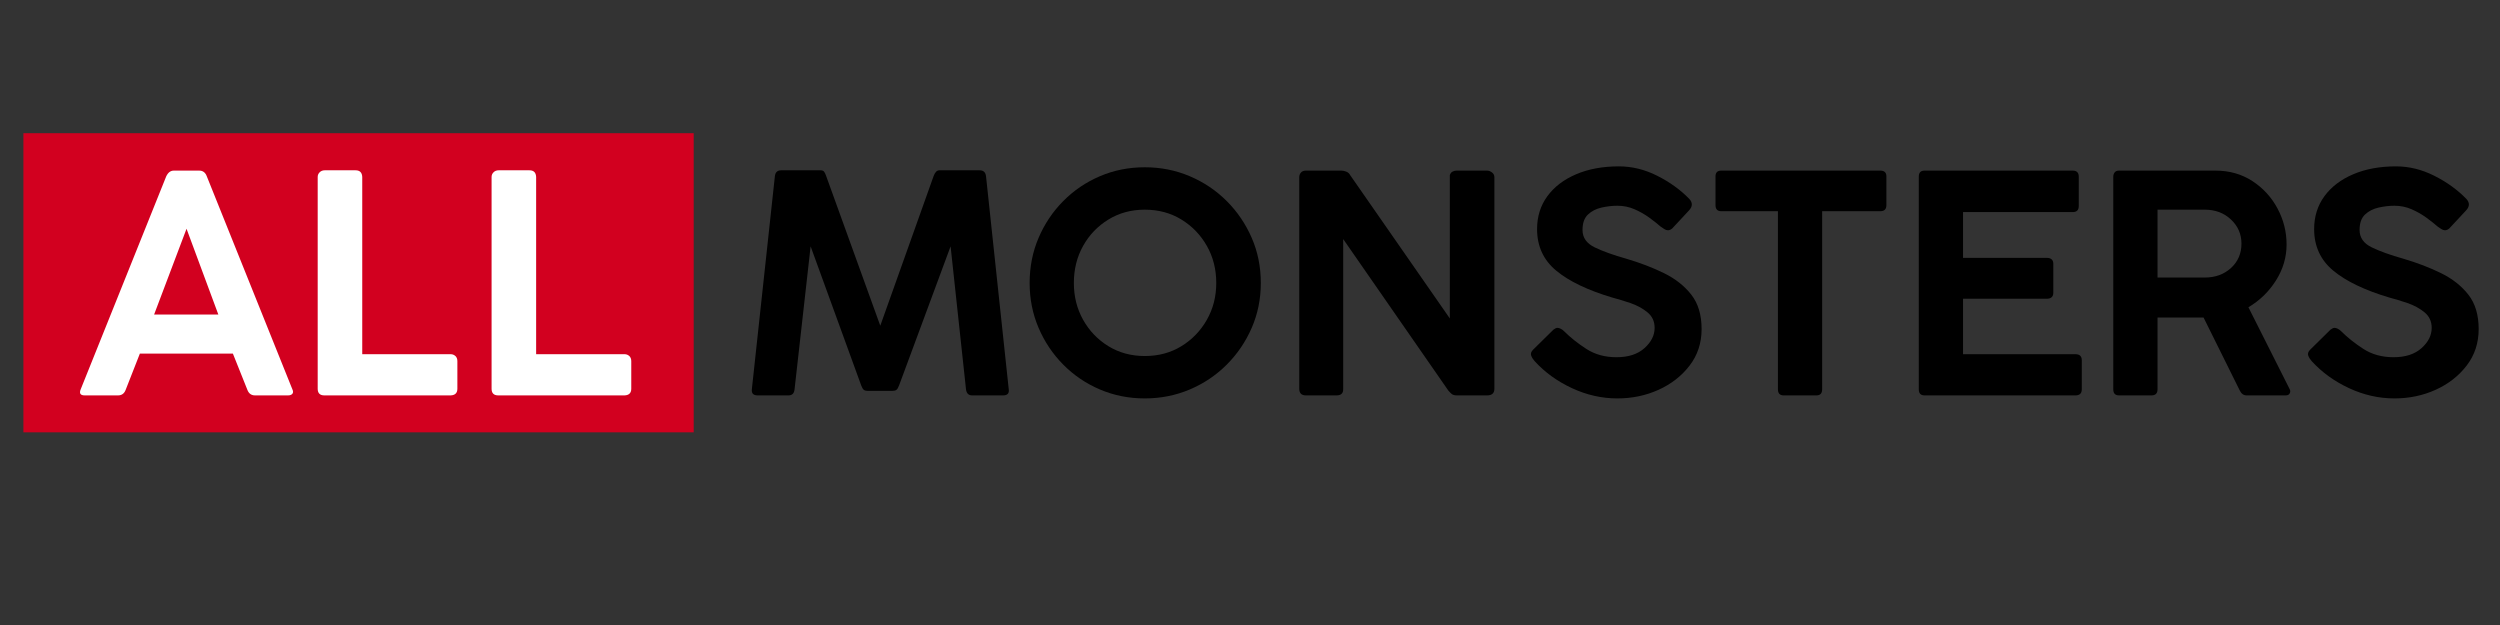 <svg version="1.0" preserveAspectRatio="xMidYMid meet" height="500" viewBox="0 0 1500 375" zoomAndPan="magnify" width="2000" xmlns:xlink="http://www.w3.org/1999/xlink" xmlns="http://www.w3.org/2000/svg"><rect x="0" y="0" width="1500" height="375" fill="#333333" stroke="none"/><defs><g></g><clipPath id="5ae9dd2ac7"><path clip-rule="nonzero" d="M 14.043 0.918 L 416.219 0.918 L 416.219 180.41 L 14.043 180.41 Z M 14.043 0.918"></path></clipPath><clipPath id="6408cd7904"><path clip-rule="nonzero" d="M 0.043 0.918 L 402.219 0.918 L 402.219 180.41 L 0.043 180.41 Z M 0.043 0.918"></path></clipPath><clipPath id="705b05cd77"><rect height="181" y="0" width="403" x="0"></rect></clipPath><clipPath id="e9dc7f2558"><path clip-rule="nonzero" d="M 0 20 L 1492.801 20 L 1492.801 195.078 L 0 195.078 Z M 0 20"></path></clipPath><clipPath id="1ffb19a24a"><path clip-rule="nonzero" d="M 918 0.121 L 1021 0.121 L 1021 141 L 918 141 Z M 918 0.121"></path></clipPath><clipPath id="5f5d7449f3"><path clip-rule="nonzero" d="M 1384 0.121 L 1488 0.121 L 1488 141 L 1384 141 Z M 1384 0.121"></path></clipPath><clipPath id="f03f093558"><rect height="176" y="0" width="1493" x="0"></rect></clipPath><clipPath id="f9f562c970"><rect height="196" y="0" width="1493" x="0"></rect></clipPath></defs><g transform="matrix(1, 0, 0, 1, 0, 79)"><g clip-path="url(#f9f562c970)"><g clip-path="url(#5ae9dd2ac7)"><g transform="matrix(1, 0, 0, 1, 14, 0)"><g clip-path="url(#705b05cd77)"><g clip-path="url(#6408cd7904)"><path fill-rule="nonzero" fill-opacity="1" d="M 0.043 0.918 L 402.496 0.918 L 402.496 180.41 L 0.043 180.41 Z M 0.043 0.918" fill="#d2001f"></path></g></g></g></g><g clip-path="url(#e9dc7f2558)"><g transform="matrix(1, 0, 0, 1, 0, 20)"><g clip-path="url(#f03f093558)"><g fill-opacity="1" fill="#ffffff"><g transform="translate(45.748, 138.239)"><g><path d="M 2.734 -3.812 L 53.984 -131.422 C 55.078 -133.723 56.594 -134.875 58.531 -134.875 L 73.797 -134.875 C 75.984 -134.875 77.5 -133.723 78.344 -131.422 L 129.609 -3.812 C 130.211 -2.602 130.242 -1.664 129.703 -1 C 129.16 -0.332 128.281 0 127.062 0 L 107.25 0 C 105.07 0 103.555 -1.086 102.703 -3.266 L 93.984 -25.078 L 38.172 -25.078 L 29.625 -3.266 C 28.781 -1.086 27.266 0 25.078 0 L 5.094 0 C 2.426 0 1.641 -1.27 2.734 -3.812 Z M 66.172 -99.984 L 46.719 -48.531 L 85.25 -48.531 Z M 66.172 -99.984"></path></g></g></g><g fill-opacity="1" fill="#ffffff"><g transform="translate(175.895, 138.239)"><g><path d="M 14.719 -4 L 14.719 -131.062 C 14.719 -132.156 15.113 -133.094 15.906 -133.875 C 16.695 -134.664 17.695 -135.062 18.906 -135.062 L 37.453 -135.062 C 39.992 -135.062 41.328 -133.727 41.453 -131.062 L 41.453 -24.719 L 94.531 -24.719 C 95.613 -24.719 96.551 -24.352 97.344 -23.625 C 98.133 -22.906 98.531 -21.879 98.531 -20.547 L 98.531 -4 C 98.531 -1.457 97.195 -0.125 94.531 0 L 18.719 0 C 16.051 0 14.719 -1.332 14.719 -4 Z M 14.719 -4"></path></g></g></g><g fill-opacity="1" fill="#ffffff"><g transform="translate(280.23, 138.239)"><g><path d="M 14.719 -4 L 14.719 -131.062 C 14.719 -132.156 15.113 -133.094 15.906 -133.875 C 16.695 -134.664 17.695 -135.062 18.906 -135.062 L 37.453 -135.062 C 39.992 -135.062 41.328 -133.727 41.453 -131.062 L 41.453 -24.719 L 94.531 -24.719 C 95.613 -24.719 96.551 -24.352 97.344 -23.625 C 98.133 -22.906 98.531 -21.879 98.531 -20.547 L 98.531 -4 C 98.531 -1.457 97.195 -0.125 94.531 0 L 18.719 0 C 16.051 0 14.719 -1.332 14.719 -4 Z M 14.719 -4"></path></g></g></g><g fill-opacity="1" fill="#ffffff"><g transform="translate(384.566, 138.239)"><g></g></g></g><g fill-opacity="1" fill="#000000"><g transform="translate(441.466, 138.239)"><g><path d="M 75.25 -6 L 44.906 -89.438 L 35.266 -3.641 C 35.023 -1.211 33.812 0 31.625 0 L 13.094 0 C 10.539 0 9.391 -1.211 9.641 -3.641 L 23.453 -131.422 C 23.691 -133.848 24.961 -135.062 27.266 -135.062 L 50.906 -135.062 C 51.875 -135.062 52.566 -134.785 52.984 -134.234 C 53.41 -133.691 53.805 -132.879 54.172 -131.797 L 86.703 -41.812 L 118.703 -131.609 C 119.547 -133.91 120.695 -135.062 122.156 -135.062 L 146.328 -135.062 C 148.629 -135.062 149.906 -133.848 150.156 -131.422 L 163.781 -3.641 C 164.145 -1.211 162.992 0 160.328 0 L 141.797 0 C 139.734 0 138.52 -1.148 138.156 -3.453 L 128.891 -89.438 L 97.984 -6 C 97.492 -4.664 96.973 -3.785 96.422 -3.359 C 95.879 -2.941 95.125 -2.734 94.156 -2.734 L 78.891 -2.734 C 78.047 -2.734 77.348 -2.941 76.797 -3.359 C 76.254 -3.785 75.738 -4.664 75.25 -6 Z M 75.25 -6"></path></g></g></g><g fill-opacity="1" fill="#000000"><g transform="translate(609.785, 138.239)"><g><path d="M 146.703 -67.438 C 146.703 -57.863 144.883 -48.895 141.25 -40.531 C 137.613 -32.176 132.613 -24.816 126.25 -18.453 C 119.883 -12.086 112.488 -7.117 104.062 -3.547 C 95.645 0.023 86.648 1.812 77.078 1.812 C 67.504 1.812 58.535 0.023 50.172 -3.547 C 41.805 -7.117 34.473 -12.086 28.172 -18.453 C 21.867 -24.816 16.93 -32.176 13.359 -40.531 C 9.785 -48.895 8 -57.863 8 -67.438 C 8 -77.133 9.785 -86.16 13.359 -94.516 C 16.93 -102.879 21.867 -110.242 28.172 -116.609 C 34.473 -122.973 41.805 -127.941 50.172 -131.516 C 58.535 -135.086 67.504 -136.875 77.078 -136.875 C 86.648 -136.875 95.645 -135.086 104.062 -131.516 C 112.488 -127.941 119.883 -122.973 126.25 -116.609 C 132.613 -110.242 137.613 -102.879 141.25 -94.516 C 144.883 -86.16 146.703 -77.133 146.703 -67.438 Z M 119.969 -67.438 C 119.969 -75.676 118.086 -83.098 114.328 -89.703 C 110.578 -96.305 105.488 -101.578 99.062 -105.516 C 92.645 -109.461 85.316 -111.438 77.078 -111.438 C 68.953 -111.438 61.676 -109.461 55.25 -105.516 C 48.832 -101.578 43.773 -96.305 40.078 -89.703 C 36.379 -83.098 34.531 -75.676 34.531 -67.438 C 34.531 -59.32 36.379 -51.961 40.078 -45.359 C 43.773 -38.754 48.832 -33.477 55.25 -29.531 C 61.676 -25.594 68.953 -23.625 77.078 -23.625 C 85.316 -23.625 92.645 -25.594 99.062 -29.531 C 105.488 -33.477 110.578 -38.754 114.328 -45.359 C 118.086 -51.961 119.969 -59.32 119.969 -67.438 Z M 119.969 -67.438"></path></g></g></g><g fill-opacity="1" fill="#000000"><g transform="translate(764.834, 138.239)"><g><path d="M 14.719 -4 L 14.719 -130.875 C 14.719 -131.969 15.051 -132.906 15.719 -133.688 C 16.383 -134.477 17.383 -134.875 18.719 -134.875 L 39.984 -134.875 C 40.961 -134.875 41.961 -134.66 42.984 -134.234 C 44.016 -133.816 44.773 -133.125 45.266 -132.156 L 105.062 -46.172 L 105.062 -132.156 C 105.426 -133.25 106.004 -133.973 106.797 -134.328 C 107.586 -134.691 108.344 -134.875 109.062 -134.875 L 127.422 -134.875 C 128.398 -134.875 129.375 -134.508 130.344 -133.781 C 131.312 -133.062 131.797 -132.094 131.797 -130.875 L 131.797 -4 C 131.797 -1.332 130.336 0 127.422 0 L 109.438 0 C 107.977 0 106.914 -0.27 106.25 -0.812 C 105.582 -1.363 104.883 -2.062 104.156 -2.906 L 41.078 -93.797 L 41.078 -4 C 41.203 -1.332 39.867 0 37.078 0 L 18.719 0 C 16.051 0 14.719 -1.332 14.719 -4 Z M 14.719 -4"></path></g></g></g><g clip-path="url(#1ffb19a24a)"><g fill-opacity="1" fill="#000000"><g transform="translate(908.978, 138.239)"><g><path d="M 11.812 -20.547 C 10.844 -21.629 10.145 -22.742 9.719 -23.891 C 9.301 -25.047 9.695 -26.234 10.906 -27.453 L 23.094 -39.453 C 24.062 -40.172 24.848 -40.531 25.453 -40.531 C 26.055 -40.531 26.723 -40.348 27.453 -39.984 C 28.18 -39.629 28.848 -39.145 29.453 -38.531 C 33.203 -34.781 37.648 -31.238 42.797 -27.906 C 47.953 -24.57 53.984 -22.906 60.891 -22.906 C 68.047 -22.906 73.648 -24.723 77.703 -28.359 C 81.766 -31.992 83.797 -36.051 83.797 -40.531 C 83.797 -44.414 82.344 -47.535 79.438 -49.891 C 76.531 -52.254 73.109 -54.102 69.172 -55.438 C 65.234 -56.77 61.629 -57.863 58.359 -58.719 C 43.691 -63.082 32.508 -68.441 24.812 -74.797 C 17.113 -81.16 13.266 -89.492 13.266 -99.797 C 13.266 -107.305 15.32 -113.879 19.438 -119.516 C 23.562 -125.148 29.32 -129.539 36.719 -132.688 C 44.113 -135.844 52.656 -137.422 62.344 -137.422 C 70.227 -137.422 77.895 -135.539 85.344 -131.781 C 92.801 -128.031 99.195 -123.426 104.531 -117.969 C 106.707 -115.664 106.645 -113.305 104.344 -110.891 L 94.344 -100.156 C 93.5 -99.438 92.648 -99.078 91.797 -99.078 C 91.066 -99.078 90.336 -99.316 89.609 -99.797 C 88.891 -100.285 88.164 -100.77 87.438 -101.25 C 85.5 -102.945 83.195 -104.766 80.531 -106.703 C 77.863 -108.641 74.922 -110.305 71.703 -111.703 C 68.492 -113.098 65.07 -113.797 61.438 -113.797 C 58.406 -113.797 55.254 -113.43 51.984 -112.703 C 48.711 -111.973 45.984 -110.578 43.797 -108.516 C 41.617 -106.461 40.531 -103.375 40.531 -99.25 C 40.531 -94.645 42.984 -91.16 47.891 -88.797 C 52.805 -86.43 59.141 -84.16 66.891 -81.984 C 75.129 -79.555 82.641 -76.676 89.422 -73.344 C 96.211 -70.008 101.672 -65.707 105.797 -60.438 C 109.922 -55.164 111.984 -48.289 111.984 -39.812 C 111.984 -31.445 109.586 -24.145 104.797 -17.906 C 100.004 -11.664 93.789 -6.816 86.156 -3.359 C 78.531 0.086 70.289 1.812 61.438 1.812 C 52.102 1.812 43.016 -0.242 34.172 -4.359 C 25.328 -8.484 17.875 -13.879 11.812 -20.547 Z M 11.812 -20.547"></path></g></g></g></g><g fill-opacity="1" fill="#000000"><g transform="translate(1025.492, 138.239)"><g><path d="M 3.812 -114.156 L 3.812 -131.422 C 3.812 -133.723 4.961 -134.875 7.266 -134.875 L 102.703 -134.875 C 105.129 -134.875 106.344 -133.723 106.344 -131.422 L 106.344 -114.156 C 106.344 -111.727 105.129 -110.516 102.703 -110.516 L 67.797 -110.516 L 67.797 -3.641 C 67.797 -1.211 66.645 0 64.344 0 L 44.719 0 C 42.414 0 41.266 -1.211 41.266 -3.641 L 41.266 -110.516 L 7.266 -110.516 C 4.961 -110.516 3.812 -111.727 3.812 -114.156 Z M 3.812 -114.156"></path></g></g></g><g fill-opacity="1" fill="#000000"><g transform="translate(1136.553, 138.239)"><g><path d="M 14.719 -3.641 L 14.719 -131.25 C 14.719 -133.664 15.867 -134.875 18.172 -134.875 L 107.062 -134.875 C 109.488 -134.875 110.703 -133.664 110.703 -131.25 L 110.703 -113.609 C 110.703 -111.191 109.488 -109.984 107.062 -109.984 L 41.266 -109.984 L 41.266 -82.531 L 91.438 -82.531 C 94.102 -82.531 95.438 -81.316 95.438 -78.891 L 95.438 -61.625 C 95.438 -59.195 94.102 -57.984 91.438 -57.984 L 41.266 -57.984 L 41.266 -24.719 L 108.703 -24.719 C 111.242 -24.719 112.516 -23.508 112.516 -21.094 L 112.516 -3.641 C 112.516 -1.211 111.242 0 108.703 0 L 18.172 0 C 15.867 0 14.719 -1.211 14.719 -3.641 Z M 14.719 -3.641"></path></g></g></g><g fill-opacity="1" fill="#000000"><g transform="translate(1253.249, 138.239)"><g><path d="M 14.719 -3.641 L 14.719 -131.25 C 14.719 -132.219 14.988 -133.062 15.531 -133.781 C 16.082 -134.508 16.961 -134.875 18.172 -134.875 L 75.984 -134.875 C 84.348 -134.875 91.738 -132.785 98.156 -128.609 C 104.582 -124.43 109.613 -118.945 113.25 -112.156 C 116.883 -105.375 118.703 -98.164 118.703 -90.531 C 118.703 -82.895 116.582 -75.711 112.344 -68.984 C 108.102 -62.254 102.586 -56.891 95.797 -52.891 L 120.516 -3.812 C 121.004 -2.969 121.035 -2.117 120.609 -1.266 C 120.18 -0.422 119.363 0 118.156 0 L 94.703 0 C 92.891 0 91.5 -1.031 90.531 -3.094 L 68.891 -46.719 L 41.266 -46.719 L 41.266 -3.641 C 41.266 -1.211 40.051 0 37.625 0 L 18.172 0 C 15.867 0 14.719 -1.211 14.719 -3.641 Z M 69.625 -111.438 L 41.266 -111.438 L 41.266 -70.719 L 69.625 -70.719 C 75.926 -70.719 81.164 -72.625 85.344 -76.438 C 89.531 -80.258 91.625 -85.141 91.625 -91.078 C 91.625 -96.766 89.531 -101.578 85.344 -105.516 C 81.164 -109.461 75.926 -111.438 69.625 -111.438 Z M 69.625 -111.438"></path></g></g></g><g clip-path="url(#5f5d7449f3)"><g fill-opacity="1" fill="#000000"><g transform="translate(1375.216, 138.239)"><g><path d="M 11.812 -20.547 C 10.844 -21.629 10.145 -22.742 9.719 -23.891 C 9.301 -25.047 9.695 -26.234 10.906 -27.453 L 23.094 -39.453 C 24.062 -40.172 24.848 -40.531 25.453 -40.531 C 26.055 -40.531 26.723 -40.348 27.453 -39.984 C 28.18 -39.629 28.848 -39.145 29.453 -38.531 C 33.203 -34.781 37.648 -31.238 42.797 -27.906 C 47.953 -24.57 53.984 -22.906 60.891 -22.906 C 68.047 -22.906 73.648 -24.723 77.703 -28.359 C 81.766 -31.992 83.797 -36.051 83.797 -40.531 C 83.797 -44.414 82.344 -47.535 79.438 -49.891 C 76.531 -52.254 73.109 -54.102 69.172 -55.438 C 65.234 -56.77 61.629 -57.863 58.359 -58.719 C 43.691 -63.082 32.508 -68.441 24.812 -74.797 C 17.113 -81.16 13.266 -89.492 13.266 -99.797 C 13.266 -107.305 15.32 -113.879 19.438 -119.516 C 23.562 -125.148 29.32 -129.539 36.719 -132.688 C 44.113 -135.844 52.656 -137.422 62.344 -137.422 C 70.227 -137.422 77.895 -135.539 85.344 -131.781 C 92.801 -128.031 99.195 -123.426 104.531 -117.969 C 106.707 -115.664 106.645 -113.305 104.344 -110.891 L 94.344 -100.156 C 93.5 -99.438 92.648 -99.078 91.797 -99.078 C 91.066 -99.078 90.336 -99.316 89.609 -99.797 C 88.891 -100.285 88.164 -100.77 87.438 -101.25 C 85.5 -102.945 83.195 -104.766 80.531 -106.703 C 77.863 -108.641 74.922 -110.305 71.703 -111.703 C 68.492 -113.098 65.07 -113.797 61.438 -113.797 C 58.406 -113.797 55.254 -113.43 51.984 -112.703 C 48.711 -111.973 45.984 -110.578 43.797 -108.516 C 41.617 -106.461 40.531 -103.375 40.531 -99.25 C 40.531 -94.645 42.984 -91.16 47.891 -88.797 C 52.805 -86.43 59.141 -84.16 66.891 -81.984 C 75.129 -79.555 82.641 -76.676 89.422 -73.344 C 96.211 -70.008 101.672 -65.707 105.797 -60.438 C 109.922 -55.164 111.984 -48.289 111.984 -39.812 C 111.984 -31.445 109.586 -24.145 104.797 -17.906 C 100.004 -11.664 93.789 -6.816 86.156 -3.359 C 78.531 0.086 70.289 1.812 61.438 1.812 C 52.102 1.812 43.016 -0.242 34.172 -4.359 C 25.328 -8.484 17.875 -13.879 11.812 -20.547 Z M 11.812 -20.547"></path></g></g></g></g></g></g></g></g></g></svg>